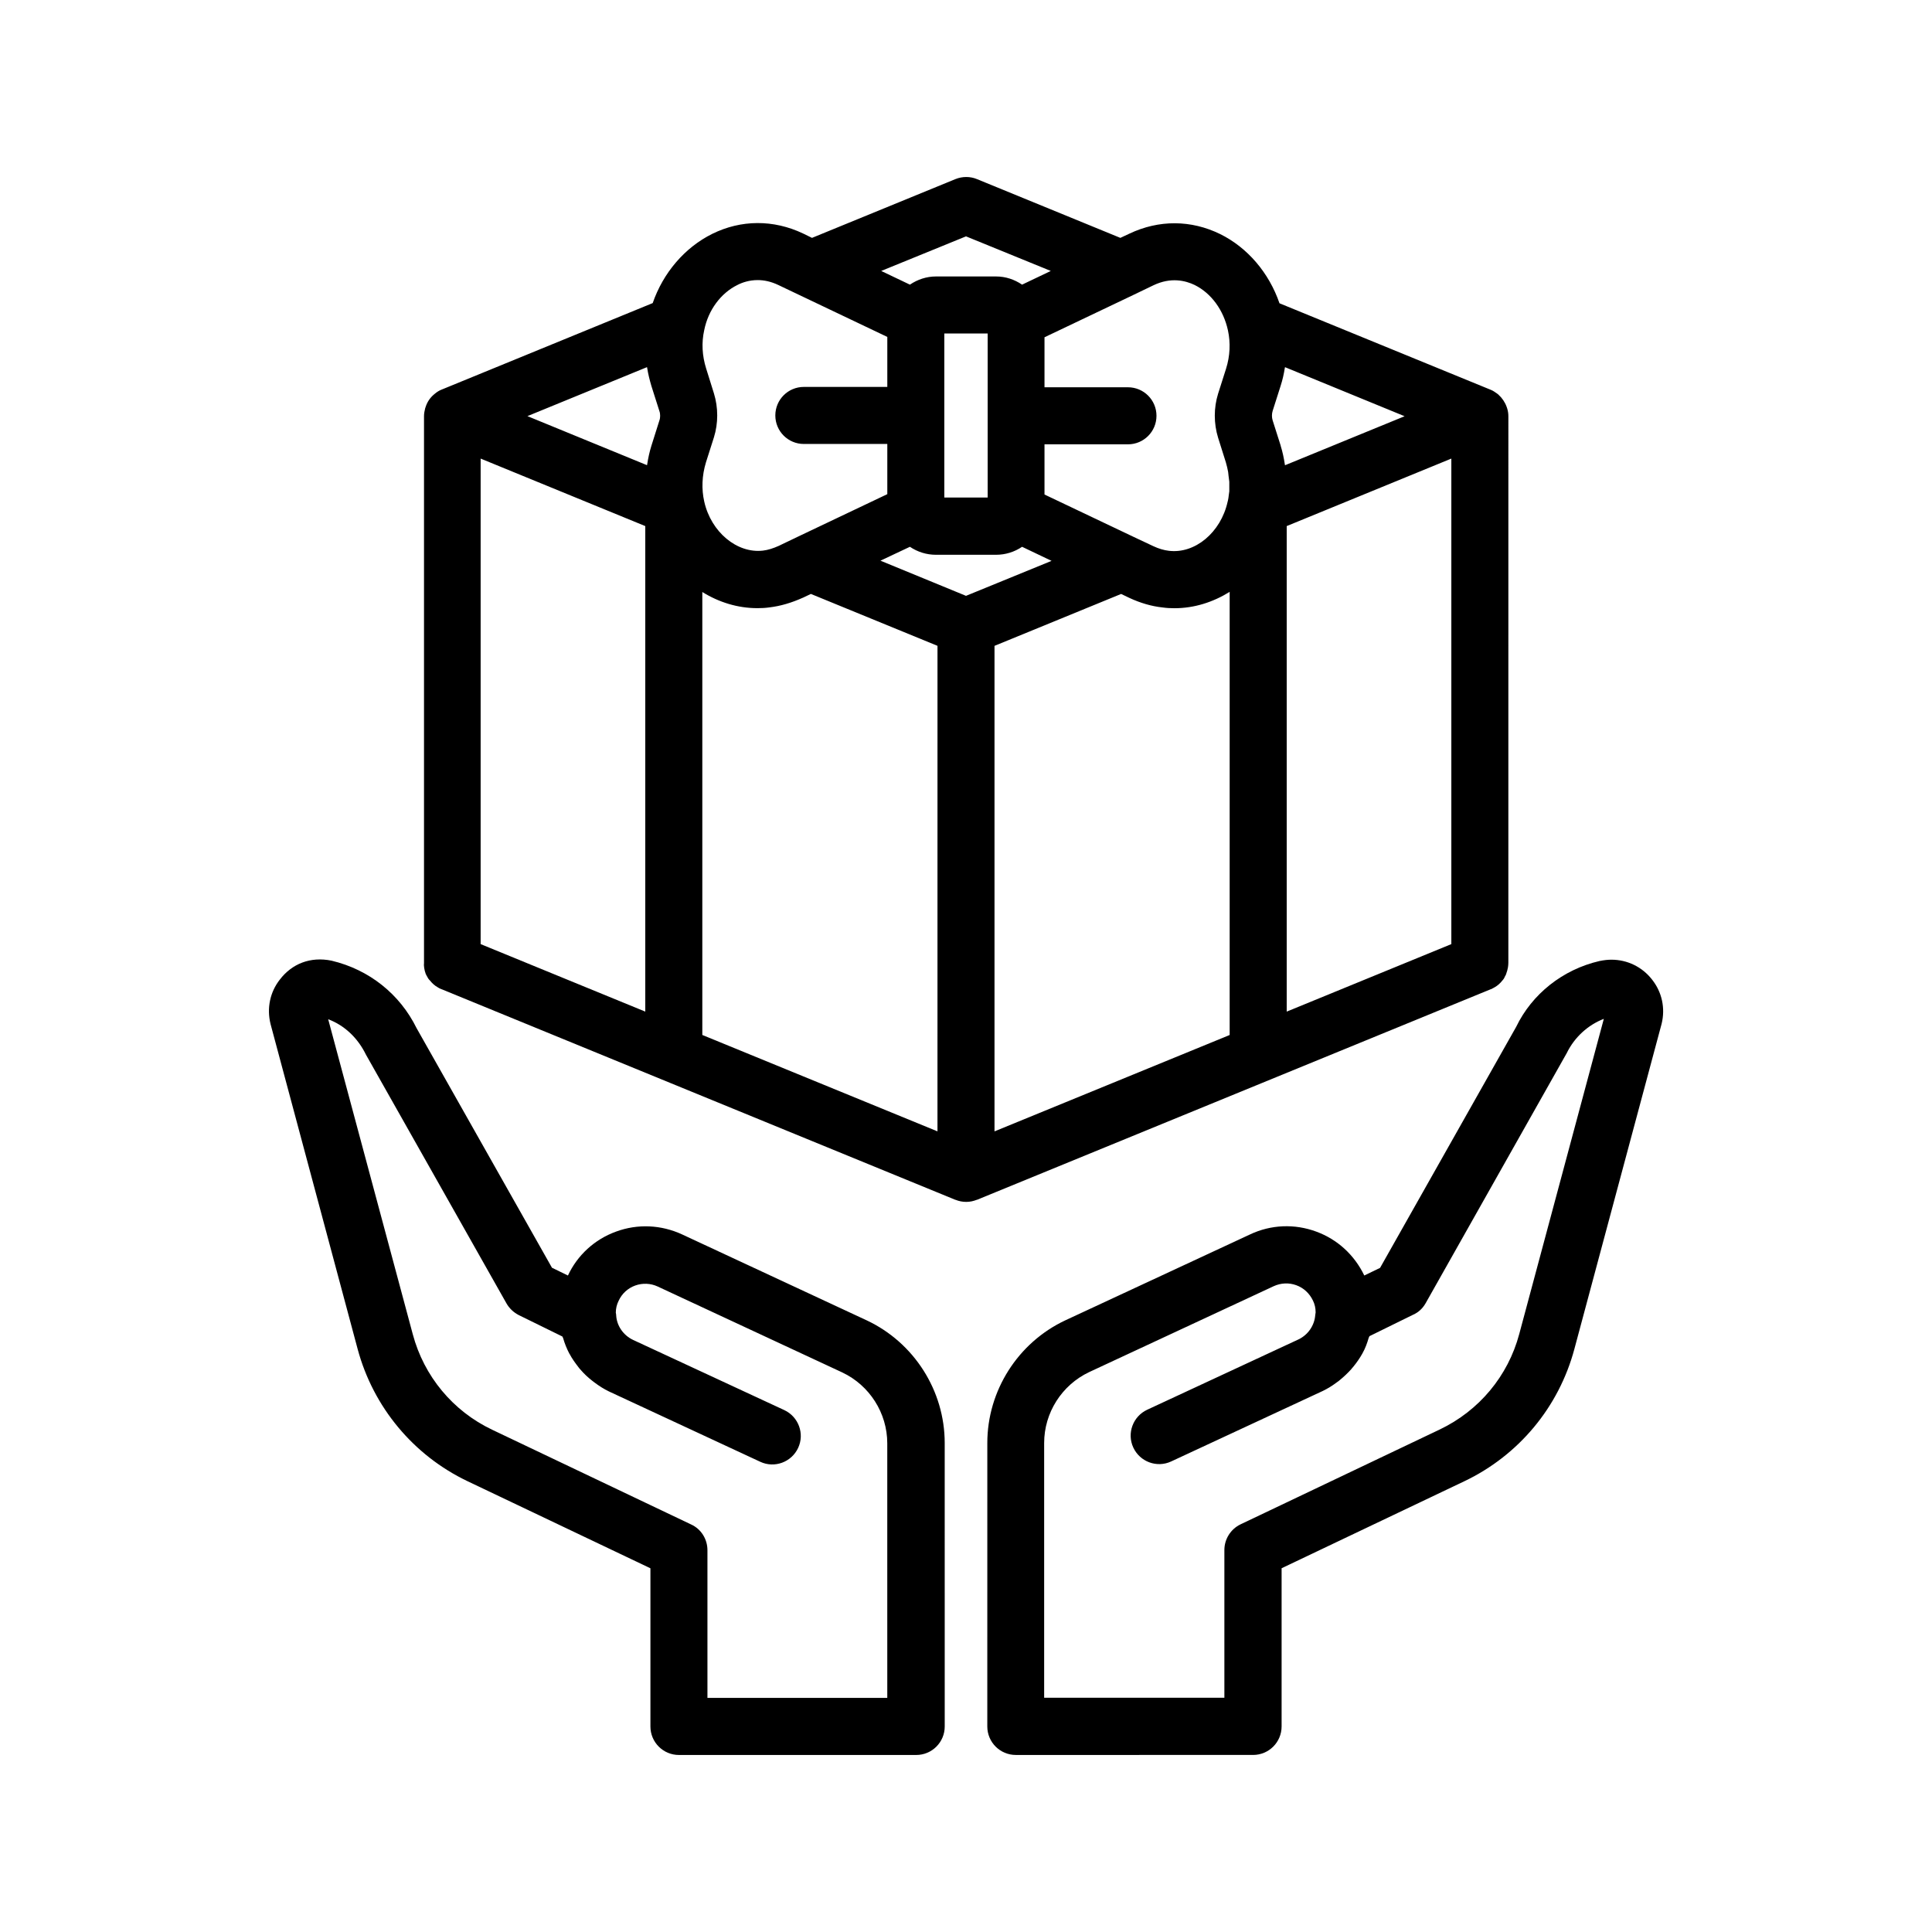 <?xml version="1.0" encoding="UTF-8"?>
<!-- Uploaded to: SVG Repo, www.svgrepo.com, Generator: SVG Repo Mixer Tools -->
<svg fill="#000000" width="800px" height="800px" version="1.1" viewBox="144 144 512 512" xmlns="http://www.w3.org/2000/svg">
 <g>
  <path d="m256.41 400.5c0.102 0.555 0.203 1.059 0.402 1.562 0 0.051 0 0.102 0.051 0.102 0.102 0.25 0.25 0.504 0.402 0.754 0.102 0.152 0.152 0.352 0.301 0.504 0.102 0.152 0.25 0.301 0.402 0.453 0.555 0.707 1.211 1.309 2.016 1.762 0.301 0.203 0.605 0.352 0.957 0.504h0.051l136.18 55.82h0.051c0.855 0.352 1.812 0.555 2.82 0.555s1.914-0.203 2.82-0.555h0.051l136.18-55.82h0.051c0.352-0.152 0.656-0.352 0.957-0.504 0.805-0.453 1.461-1.059 2.016-1.762 0.152-0.152 0.25-0.301 0.402-0.504 0.102-0.152 0.203-0.352 0.25-0.504 0.152-0.25 0.301-0.504 0.402-0.805v-0.051c0.203-0.504 0.352-1.109 0.453-1.664 0.051-0.402 0.102-0.754 0.102-1.16v-0.051l0.004-144.84c0-0.707-0.102-1.359-0.301-2.016-0.051-0.152-0.102-0.301-0.152-0.453-0.453-1.258-1.211-2.367-2.168-3.223-0.102-0.102-0.203-0.203-0.301-0.25-0.555-0.402-1.109-0.805-1.762-1.059l-55.973-22.922c-2.769-8.062-8.465-14.762-15.719-18.34-7.707-3.777-16.223-3.828-24.082-0.102l-2.367 1.109-37.988-15.566c-1.812-0.754-3.879-0.754-5.742 0l-37.988 15.566-2.367-1.16c-7.859-3.727-16.426-3.68-24.082 0.102-7.305 3.629-13 10.328-15.77 18.34l-55.922 22.922c-0.656 0.25-1.211 0.605-1.762 1.059-0.102 0.102-0.203 0.152-0.301 0.25-1.008 0.855-1.762 1.965-2.168 3.223-0.051 0.152-0.102 0.301-0.152 0.453-0.152 0.656-0.301 1.309-0.301 2.016v145 0.051c-0.055 0.402-0.004 0.805 0.047 1.211zm272.21-6.301-43.629 17.887v-128.67l43.629-17.887zm-58.746-93.355v117.44l-62.32 25.543v-128.67l33.555-13.754 2.215 1.059c2.922 1.359 5.894 2.215 8.766 2.519 1.059 0.152 2.117 0.203 3.176 0.203 5.242-0.004 10.227-1.613 14.609-4.336zm-84.738-11.938c2.016 1.359 4.383 2.117 6.902 2.117h15.922c2.519 0 4.887-0.754 6.902-2.117l7.809 3.727-22.672 9.27-22.672-9.32zm20.605-34.867v0.102 0.102 21.613h-11.488v-21.613-0.102-0.102-21.664h11.488zm-48.969 48.367 2.117-1.008 33.555 13.754-0.004 128.67-62.32-25.543v-117.39c4.383 2.719 9.371 4.281 14.609 4.281 1.059 0 2.117-0.051 3.176-0.203 2.922-0.348 5.844-1.207 8.867-2.566zm-41.77 109.68-43.629-17.887v-128.67l43.629 17.887zm169.54-144.79c0-0.102-0.051-0.152-0.051-0.25-0.25-1.664-0.605-3.324-1.109-4.938v-0.051l-2.117-6.648c-0.25-0.805-0.25-1.715 0-2.519l2.117-6.648c0.504-1.562 0.855-3.125 1.109-4.734 0-0.051 0.051-0.152 0.051-0.203l31.691 13zm-23.934-47.762c4.383 2.168 7.656 6.648 8.816 12.043 0.707 3.273 0.555 6.75-0.504 10.125l-2.117 6.648c-1.16 3.727-1.16 7.859 0 11.637l2.066 6.551c0.25 0.855 0.453 1.715 0.605 2.57 0.051 0.301 0.051 0.605 0.102 0.957 0.051 0.555 0.152 1.059 0.203 1.613v1.109 1.41c-0.051 0.402-0.102 0.754-0.152 1.109-0.051 0.453-0.102 0.906-0.203 1.309-0.051 0.152-0.051 0.25-0.102 0.402-1.812 8.113-8.664 13.805-15.566 12.949-1.309-0.152-2.672-0.555-4.082-1.211l-5.141-2.418-23.73-11.285v-13.301h22.117c4.18 0 7.559-3.375 7.559-7.559 0-4.18-3.375-7.559-7.559-7.559h-22.117v-13.25l23.477-11.184 5.34-2.57c4.691-2.266 8.57-1.258 10.988-0.098zm-60.605-12.898 22.469 9.168-7.609 3.629c-2.016-1.359-4.332-2.168-6.902-2.168h-15.922c-2.519 0-4.887 0.805-6.902 2.168l-7.609-3.629zm-60.609 12.898c1.359-0.707 3.223-1.309 5.391-1.309 1.664 0 3.477 0.352 5.492 1.309l5.391 2.57 23.477 11.184v13.25h-22.117c-4.18 0-7.559 3.375-7.559 7.559 0 4.18 3.375 7.559 7.559 7.559h22.117v13.301l-23.73 11.285-5.039 2.418c-1.461 0.656-2.871 1.109-4.18 1.258-6.852 0.805-13.754-4.887-15.566-13-0.754-3.324-0.605-6.902 0.453-10.379l2.117-6.648c1.16-3.727 1.16-7.859 0-11.637l-2.066-6.602c-1.059-3.375-1.258-6.852-0.504-10.176 1.059-5.293 4.383-9.777 8.766-11.941zm-23.93 21.762c0 0.102 0.051 0.152 0.051 0.25 0.25 1.613 0.656 3.176 1.109 4.734l2.117 6.648c0.152 0.402 0.203 0.855 0.203 1.258s-0.051 0.855-0.203 1.258l-2.117 6.699c-0.504 1.613-0.855 3.273-1.109 4.887 0 0.102-0.051 0.203-0.051 0.25l-31.691-13z"/>
  <path d="m231.88 398.59c-5.691-1.16-10.531 0.855-13.703 4.988-2.621 3.324-3.527 7.609-2.469 11.84l23.074 86.102c4.133 15.367 14.762 28.164 29.121 35.016l48.465 23.074v41.918c0 4.18 3.375 7.559 7.559 7.559h62.875c4.18 0 7.559-3.375 7.559-7.559l-0.004-59.398v-15.719c0-13.855-8.113-26.602-20.656-32.496l-48.918-22.773c-5.543-2.57-11.789-2.871-17.531-0.754-5.691 2.066-10.227 6.246-12.746 11.637l-4.231-2.066-35.871-63.48c-4.438-9.02-12.551-15.516-22.523-17.887zm49.574 93.91 11.586 5.691c0.051 0.152 0.152 0.301 0.203 0.453 0.402 1.41 0.957 2.769 1.613 4.031 0.051 0.051 0.051 0.102 0.102 0.152 0.656 1.258 1.512 2.418 2.367 3.527 0.152 0.203 0.301 0.402 0.504 0.605 0.906 1.059 1.965 2.066 3.074 2.922 0.203 0.152 0.453 0.352 0.656 0.504 1.211 0.906 2.469 1.715 3.828 2.367l40.102 18.641c3.777 1.762 8.262 0.102 10.027-3.68 1.762-3.777 0.102-8.262-3.68-10.027l-40.055-18.59c-2.57-1.211-4.332-3.727-4.484-6.5 0-0.25-0.051-0.504-0.102-0.707 0-1.109 0.25-2.168 0.754-3.176 0.855-1.863 2.418-3.324 4.383-4.031 1.965-0.707 4.082-0.605 5.945 0.25l48.918 22.773c7.254 3.426 11.941 10.781 11.941 18.793v15.719l0.004 51.75h-47.66v-39.145c0-2.922-1.664-5.594-4.281-6.801l-52.801-25.141c-10.379-4.938-18.035-14.156-21.008-25.293l-22.418-83.48c4.281 1.613 7.809 4.887 10.027 9.422l37.23 65.898c0.754 1.309 1.863 2.367 3.223 3.07z"/>
  <path d="m505.55 482.02c-2.621-5.441-7.106-9.574-12.746-11.637-5.742-2.117-11.992-1.863-17.531 0.754l-48.969 22.773c-12.543 5.894-20.656 18.641-20.656 32.496v15.719l-0.004 59.398c0 4.18 3.375 7.559 7.559 7.559l62.875-0.004c4.18 0 7.559-3.375 7.559-7.559v-41.918l48.465-23.074c14.359-6.852 24.988-19.598 29.121-35.016l23.125-86.203c1.008-4.133 0.102-8.363-2.519-11.688-2.621-3.375-6.551-5.289-10.781-5.289-0.957 0-1.914 0.102-3.176 0.352-9.773 2.266-17.887 8.766-22.066 17.434l-36.074 63.883zm16.223 7.406 37.434-66.352c2.066-4.231 5.644-7.457 9.824-9.07l-22.418 83.531c-2.973 11.133-10.629 20.305-21.059 25.293l-52.801 25.141c-2.621 1.258-4.281 3.93-4.281 6.801v39.145h-47.762v-67.508c0-8.012 4.684-15.367 11.941-18.793l48.918-22.773c1.914-0.855 3.981-0.957 5.945-0.25 1.965 0.707 3.527 2.168 4.434 4.082 0.453 0.906 0.707 1.965 0.707 3.125-0.051 0.25-0.051 0.453-0.102 0.707-0.203 2.769-1.914 5.238-4.434 6.449l-40.102 18.641c-3.777 1.762-5.441 6.246-3.68 10.027 1.762 3.777 6.246 5.441 10.027 3.68l40.203-18.691c1.359-0.656 2.621-1.461 3.828-2.367 0.203-0.152 0.453-0.301 0.656-0.504 1.109-0.906 2.117-1.863 3.074-2.922 0.152-0.203 0.301-0.402 0.504-0.605 0.906-1.109 1.715-2.266 2.418-3.527 0-0.051 0.051-0.051 0.051-0.102 0.707-1.258 1.211-2.621 1.613-4.031 0.051-0.152 0.152-0.301 0.203-0.453l11.586-5.691c1.406-0.613 2.512-1.672 3.269-2.981z"/>
 </g>
</svg>